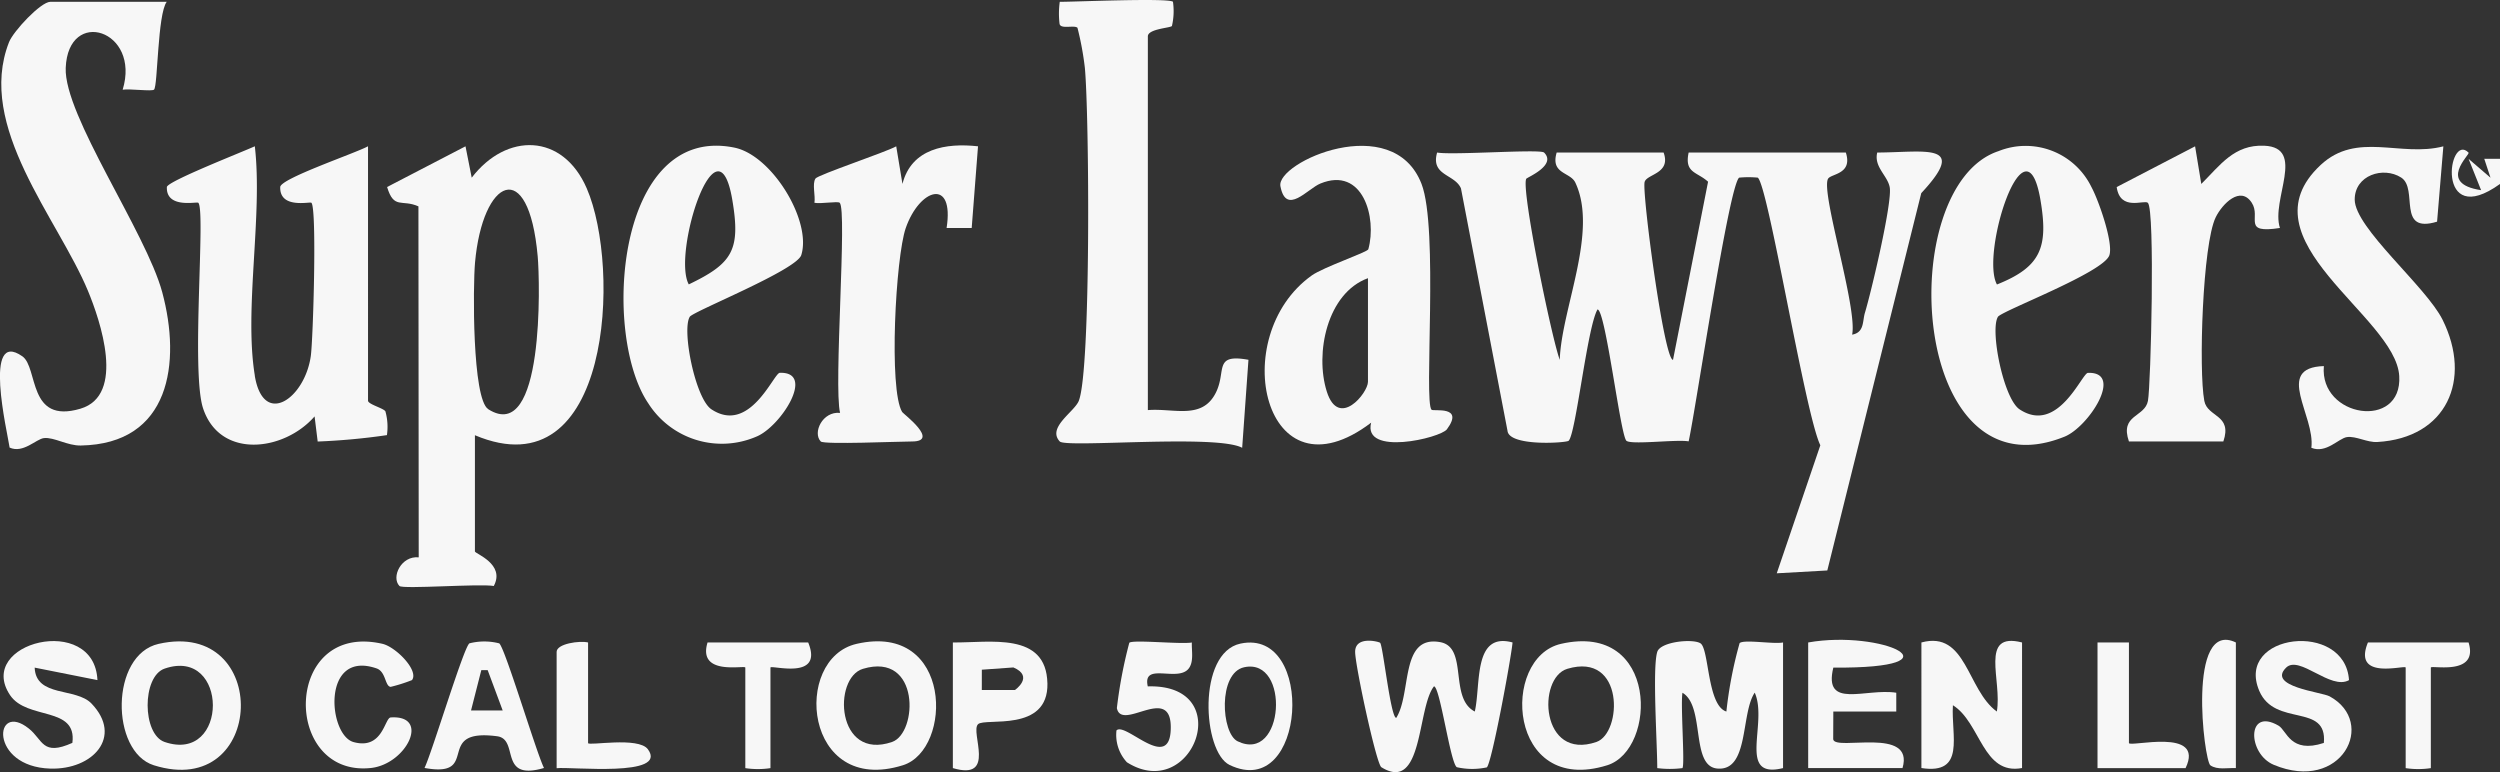 <svg xmlns="http://www.w3.org/2000/svg" xmlns:xlink="http://www.w3.org/1999/xlink" width="176.558" height="54.533" viewBox="0 0 176.558 54.533">
  <rect x="0" y="0" width="176.558" height="54.533" fill="#333333" stroke="none"/>
  <defs>
    <clipPath id="clip-path">
      <rect id="Rectangle_80" data-name="Rectangle 80" width="176.558" height="54.533" fill="#f7f7f7"/>
    </clipPath>
  </defs>
  <g id="Group_52" data-name="Group 52" transform="translate(0 0)">
    <g id="Group_51" data-name="Group 51" transform="translate(0 0)" clip-path="url(#clip-path)">
      <path id="Path_719" data-name="Path 719" d="M89.552,7.682c-4.593,3.308-3.676-3.7-2.221-2.213.133.137-2.255,2.183.886,2.651l-.884-2.211L88.881,7.24l-.44-1.333h1.112Z" transform="translate(87.006 5.31)" fill="#f7f7f7"/>
      <path id="Path_720" data-name="Path 720" d="M58.087,5.4C59,6.3,56.893,7.151,56.833,7.255c-.384.657,1.769,11.165,2.364,12.789.123-3.638,2.738-9.043,1.1-12.52-.358-.758-1.769-.593-1.317-2.123h7.551c.543,1.5-1.194,1.512-1.341,2.084-.193.746,1.369,12.552,2.006,12.558l2.476-12.58C68.875,6.743,67.99,6.859,68.3,5.4h11.1c.5,1.544-1.039,1.487-1.254,1.853-.537.923,2.09,9.123,1.7,11.011.868-.157.724-.939.9-1.534.444-1.463,1.936-7.757,1.757-8.858-.137-.832-1.136-1.449-.884-2.47C85,5.39,88.1,4.654,84.727,8.27L78.092,34.917l-3.57.2L77.6,26.075c-1.085-2.239-3.666-18.283-4.416-18.9a6.881,6.881,0,0,0-1.319,0C71.132,7.78,68.8,23.538,68.3,25.8c-.848-.153-4.04.259-4.394-.042-.424-.36-1.477-9.278-2.044-9.274-.732,1.266-1.53,8.834-2.042,9.276-.175.151-4.2.416-4.313-.706L52.22,7.935c-.438-1.025-2.155-.886-1.684-2.533,1.089.2,7.282-.263,7.551,0" transform="translate(50.958 5.371)" fill="#f7f7f7"/>
      <path id="Path_721" data-name="Path 721" d="M14.471,36.233c-.595-.617.123-2.145,1.363-2.02l-.02-24.787c-1.18-.525-1.729.237-2.213-1.367l5.537-2.874L19.577,7.4c2.448-3.2,6.43-3.162,8.126.76,2.43,5.614,1.721,21.487-7.9,17.429v8.207c0,.157,2.163.886,1.333,2.44-.995-.177-6.432.239-6.663,0m6.275-12.482c3.96,2.516,3.65-9.009,3.489-10.8-.639-7.145-3.9-5.483-4.426.444-.147,1.634-.207,9.628.937,10.355" transform="translate(13.737 5.148)" fill="#f7f7f7"/>
      <path id="Path_722" data-name="Path 722" d="M11.774.064c-.651.868-.627,5.935-.894,6.2-.141.145-1.717-.076-2.217.008C9.951,2.056,4.814.42,4.641,4.729c-.135,3.351,5.666,11.6,6.814,15.837C12.8,25.551,12.037,31.291,5.7,31.4c-.939.016-1.883-.6-2.591-.525-.549.054-1.469,1.107-2.43.671-.161-1.1-1.905-8.412.9-6.446,1.14.8.36,4.808,4.1,3.7,3.208-.947,1.4-6.229.531-8.327C4.088,15.37-1.7,8.87.637,2.914.942,2.136,2.882.064,3.557.064Z" transform="translate(0 0.064)" fill="#f7f7f7"/>
      <path id="Path_723" data-name="Path 723" d="M12.072,21.33c.605,3.692,3.532,1.632,3.958-1.371.165-1.162.442-10.464.042-10.83-.1-.094-2.249.454-2.2-1.112.016-.6,5.318-2.39,6.2-2.878V23.105c0,.259,1.105.533,1.228.756a4.074,4.074,0,0,1,.107,1.678,46.158,46.158,0,0,1-4.89.452l-.219-1.775c-2.147,2.468-6.679,3.043-7.875-.569-.862-2.6.2-14.028-.34-14.518-.1-.094-2.277.434-2.217-1.11.016-.4,5.351-2.482,6.211-2.88.569,4.9-.768,11.509,0,16.19" transform="translate(5.919 5.191)" fill="#f7f7f7"/>
      <path id="Path_724" data-name="Path 724" d="M45.354.129a4.631,4.631,0,0,1-.074,1.708c-.125.143-1.7.2-1.7.732V28.962c1.825-.149,3.813.706,4.79-1.206.79-1.548-.2-2.8,2.315-2.346l-.444,6.215c-1.8-.975-12.442.024-12.882-.448-.915-.985,1.035-2.09,1.343-2.866.87-2.191.738-20.214.43-23.517a21.375,21.375,0,0,0-.523-2.832c-.225-.213-1.19.125-1.264-.279A6.046,6.046,0,0,1,37.359.129c1.116,0,7.72-.289,8,0" transform="translate(37.485 0)" fill="#f7f7f7"/>
      <path id="Path_725" data-name="Path 725" d="M56.22,23.761c.131.137,2.344-.32,1.089,1.381-.46.623-5.958,1.92-5.353-.466C44.413,30.4,41.7,18.6,47.764,14.278c.846-.6,3.936-1.64,3.994-1.851.621-2.237-.388-5.867-3.385-4.641-.911.372-2.424,2.291-2.824.191-.322-1.69,7.937-5.383,9.965-.167,1.22,3.14.153,15.37.706,15.951m-4.488-9.29c-2.89,1.051-3.759,5.308-2.908,8.006.84,2.661,2.908.1,2.908-.687Z" transform="translate(44.878 5.175)" fill="#f7f7f7"/>
      <path id="Path_726" data-name="Path 726" d="M26.587,17.2c-.575.921.39,5.785,1.532,6.536,2.715,1.791,4.394-2.567,4.826-2.579,2.563-.082.05,3.821-1.66,4.508a6.157,6.157,0,0,1-7.63-2.356c-3.3-4.866-2.277-19.764,6.086-18.056,2.661.543,5.471,5.18,4.721,7.586-.332,1.065-7.636,3.978-7.875,4.36m-.07-2.287c3.079-1.479,3.676-2.41,3.075-5.962-1.055-6.249-4.267,3.791-3.075,5.962" transform="translate(22.127 5.173)" fill="#f7f7f7"/>
      <path id="Path_727" data-name="Path 727" d="M72.561,17.184c-.575.917.39,5.785,1.532,6.536,2.715,1.791,4.394-2.567,4.826-2.579,2.563-.082.05,3.821-1.66,4.508C66.3,30.06,65.168,7.943,72.6,5.482a5.164,5.164,0,0,1,6.559,2.527c.507.927,1.558,3.925,1.274,4.818-.388,1.222-7.61,3.936-7.875,4.358M72.49,14.9c3.119-1.244,3.638-2.635,3.075-5.962C74.508,2.686,71.3,12.726,72.49,14.9" transform="translate(68.54 5.192)" fill="#f7f7f7"/>
      <path id="Path_728" data-name="Path 728" d="M91.023,5.141l-.444,5.322c-2.894.878-1.292-2.322-2.537-3.117-1.262-.806-3.286-.165-3.28,1.56.008,2.006,5.045,6.142,6.207,8.488,2.1,4.237.285,8.347-4.609,8.629-.732.042-1.507-.436-2.147-.346-.589.084-1.467,1.184-2.512.756.285-2.277-2.657-5.66.882-5.771-.322,3.638,5.554,4.537,5.324.7-.253-4.251-11.222-9.606-5.554-14.9,2.569-2.4,5.644-.531,8.669-1.319" transform="translate(81.535 5.192)" fill="#f7f7f7"/>
      <path id="Path_729" data-name="Path 729" d="M29.083,26.02c-.595-.617.123-2.145,1.363-2.02-.464-1.879.515-14.329-.026-14.838-.137-.129-1.363.094-1.785,0,.078-.515-.169-1.319.07-1.708.159-.261,4.924-1.847,5.706-2.279l.44,2.655c.637-2.512,3.081-2.906,5.336-2.657l-.446,5.769H37.969c.555-3.558-1.9-2.814-2.884,0C34.367,13,33.871,22.38,34.831,23.939c.078.127,2.685,2.08.691,2.08-.935,0-6.217.231-6.44,0" transform="translate(28.883 5.159)" fill="#f7f7f7"/>
      <path id="Path_730" data-name="Path 730" d="M75.24,26.01c-.661-1.918,1.12-1.692,1.343-2.868.205-1.075.511-13.517-.008-13.989-.255-.235-1.954.621-2.2-1.112l5.537-2.876.438,2.657c1.339-1.329,2.322-2.792,4.446-2.7,2.979.129.458,3.811,1.108,5.809-2.722.424-1.307-.73-1.988-1.779-.8-1.238-2.084.082-2.545,1.019-.933,1.889-1.214,10.824-.808,12.97.223,1.176,2,.951,1.345,2.868Z" transform="translate(75.112 5.169)" fill="#f7f7f7"/>
      <path id="Path_731" data-name="Path 731" d="M58.309,23.288c.227-.73,2.521-.945,3.051-.605.619.4.472,4.4,1.831,4.818a29.254,29.254,0,0,1,.935-4.834c.324-.277,2.38.09,3.067-.044v8.872c-3.286.812-1.043-3.184-2-5.328-1,1.477-.386,5.586-2.663,5.357-1.879-.191-.824-4.4-2.44-5.349-.147.836.187,5.138-.006,5.322a7.079,7.079,0,0,1-1.775,0c0-1.717-.354-7.071,0-8.207" transform="translate(58.732 22.75)" fill="#f7f7f7"/>
      <path id="Path_732" data-name="Path 732" d="M49.38,22.661c.2.187.738,5.3,1.138,5.3,1.1-1.749.251-5.869,3.105-5.349,2,.366.6,3.95,2.442,4.9.44-1.905-.131-5.638,2.667-4.878-.109,1.16-1.471,8.536-1.819,8.822a4.885,4.885,0,0,1-2.117-.012c-.46-.287-1.188-5.7-1.614-5.71-1.2,1.518-.75,7.56-3.716,5.71-.354-.221-1.851-7.182-1.851-8.144,0-1.16,1.68-.722,1.765-.641" transform="translate(48.09 22.738)" fill="#f7f7f7"/>
      <path id="Path_733" data-name="Path 733" d="M67.511,22.632c3.19-.86,3.208,3.347,5.326,4.878.392-2.179-1.268-5.66,1.781-4.878V31.5c-2.788.525-2.912-3.2-4.882-4.436-.137,2.145.921,4.922-2.225,4.436Z" transform="translate(68.185 22.741)" fill="#f7f7f7"/>
      <path id="Path_734" data-name="Path 734" d="M31.532,22.711c6.788-1.544,6.81,7.465,3.262,8.575-6.985,2.185-7.847-7.533-3.262-8.575m.44,1.765c-2.151.645-1.889,6.522,2.056,5.166,1.827-.629,2-6.382-2.056-5.166" transform="translate(28.972 22.758)" fill="#f7f7f7"/>
      <path id="Path_735" data-name="Path 735" d="M6.883,22.711c7.992-1.807,7.6,11.065-.34,8.573-3.063-.963-3.091-7.8.34-8.573m.424,1.747c-1.614.555-1.586,4.641,0,5.182,4.551,1.554,4.535-6.743,0-5.182" transform="translate(4.319 22.761)" fill="#f7f7f7"/>
      <path id="Path_736" data-name="Path 736" d="M56.23,22.713c6.89-1.566,6.8,7.465,3.262,8.575-7.025,2.2-7.584-7.594-3.262-8.575m.44,1.765c-2.151.645-1.887,6.522,2.056,5.166,1.827-.629,2-6.382-2.056-5.166" transform="translate(54.019 22.756)" fill="#f7f7f7"/>
      <path id="Path_737" data-name="Path 737" d="M40.157,25.485c-.078-3.668-4.066-2.852-6.677-2.882v8.872c3.113.925,1.2-2.545,1.779-3.1.5-.48,4.973.619,4.9-2.886m-4.633-.963,2.231-.159c1.487.637.107,1.594.107,1.594H35.524Z" transform="translate(33.814 22.77)" fill="#f7f7f7"/>
      <path id="Path_738" data-name="Path 738" d="M6.775,25.283,2.337,24.4c.086,2.119,2.914,1.385,4.016,2.539,2.245,2.35.086,4.683-2.91,4.593C-.9,31.4-.542,26.738,1.921,28.7c1.011.8.937,1.976,3.079,1.015C5.342,27.1,1.8,28.131.6,26.345c-2.484-3.718,5.958-5.829,6.171-1.061" transform="translate(0.111 22.749)" fill="#f7f7f7"/>
      <path id="Path_739" data-name="Path 739" d="M85.9,25.285c-1.3.74-3.507-1.8-4.442-.882-1.371,1.347,2.508,1.717,3.077,2.03,3.371,1.843.836,6.838-3.952,4.832-1.857-.778-1.932-4.084.34-2.764.591.344.826,2,3.2,1.22.259-2.852-3.451-1.091-4.559-3.672-1.739-4.07,6.064-4.991,6.335-.764" transform="translate(79.995 22.748)" fill="#f7f7f7"/>
      <path id="Path_740" data-name="Path 740" d="M63.533,22.668c5.19-.919,11.169,1.841,1.775,1.777-.722,2.971,2.283,1.433,4.446,1.773v1.329l-4.446,0L65.3,29.508c.125.858,5.769-.945,4.894,2.032H63.533Z" transform="translate(64.167 22.705)" fill="#f7f7f7"/>
      <path id="Path_741" data-name="Path 741" d="M18.243,25.263a11.216,11.216,0,0,1-1.505.478c-.408-.034-.326-1.065-.989-1.3-3.9-1.353-3.443,4.7-1.632,5.2,2.068.571,2.189-1.708,2.621-1.739,2.838-.191,1.118,3.314-1.421,3.572-6.263.635-6.189-10.369.832-8.774.949.215,2.6,1.889,2.094,2.563" transform="translate(10.853 22.767)" fill="#f7f7f7"/>
      <path id="Path_742" data-name="Path 742" d="M44.586,22.607c-.026.567.145,1.306-.195,1.8-.734,1.065-3.32-.474-2.918,1.3C47.822,25.517,44.645,34,40,31.067a2.844,2.844,0,0,1-.738-2.249c.629-.645,3.833,3.073,3.835-.223,0-3.077-3.471.334-3.807-1.357a32.818,32.818,0,0,1,.878-4.611c.245-.237,3.63.119,4.422-.02" transform="translate(39.587 22.768)" fill="#f7f7f7"/>
      <path id="Path_743" data-name="Path 743" d="M21.779,22.6v7.1c0,.217,3.554-.476,4.225.438,1.459,1.992-5.435,1.218-6.446,1.337V23.261c0-.583,1.64-.81,2.221-.665" transform="translate(19.753 22.778)" fill="#f7f7f7"/>
      <path id="Path_744" data-name="Path 744" d="M75.919,22.574v7.1c0,.33,5.4-1.146,4,1.775H73.7V22.574Z" transform="translate(74.433 22.799)" fill="#f7f7f7"/>
      <path id="Path_745" data-name="Path 745" d="M32.021,22.574c1.122,2.738-2.665,1.552-2.665,1.775v7.1a5.97,5.97,0,0,1-1.775,0v-7.1c0-.2-3.4.623-2.667-1.775Z" transform="translate(25.056 22.799)" fill="#f7f7f7"/>
      <path id="Path_746" data-name="Path 746" d="M90.412,22.574c.738,2.4-2.665,1.576-2.665,1.775v7.1a5.983,5.983,0,0,1-1.777,0v-7.1c0-.223-3.787.963-2.665-1.775Z" transform="translate(83.926 22.799)" fill="#f7f7f7"/>
      <path id="Path_747" data-name="Path 747" d="M79.759,22.668V31.54c-.569-.028-1.306.147-1.8-.195-.452-.308-1.678-10.349,1.8-8.677" transform="translate(78.145 22.705)" fill="#f7f7f7"/>
      <path id="Path_748" data-name="Path 748" d="M44.719,22.651c-3.075.653-2.675,7.652-.772,8.569,5.425,2.613,6.1-9.7.772-8.569m-.2,6.9c-1.162-.559-1.407-4.834.47-5.232,3.256-.693,2.842,6.828-.47,5.232" transform="translate(42.887 22.802)" fill="#f7f7f7"/>
      <path id="Path_749" data-name="Path 749" d="M20.187,22.671a4.262,4.262,0,0,0-2.1,0c-.4.249-2.639,7.7-3.172,8.8,4.064.744.585-2.832,5.123-2.239,1.6.207.056,3.2,3.314,2.241-.561-1.138-2.772-8.556-3.168-8.806M18.2,27.41l.726-2.848h.448l1.061,2.848Z" transform="translate(15.066 22.764)" fill="#f7f7f7"/>
    </g>
  </g>
</svg>
